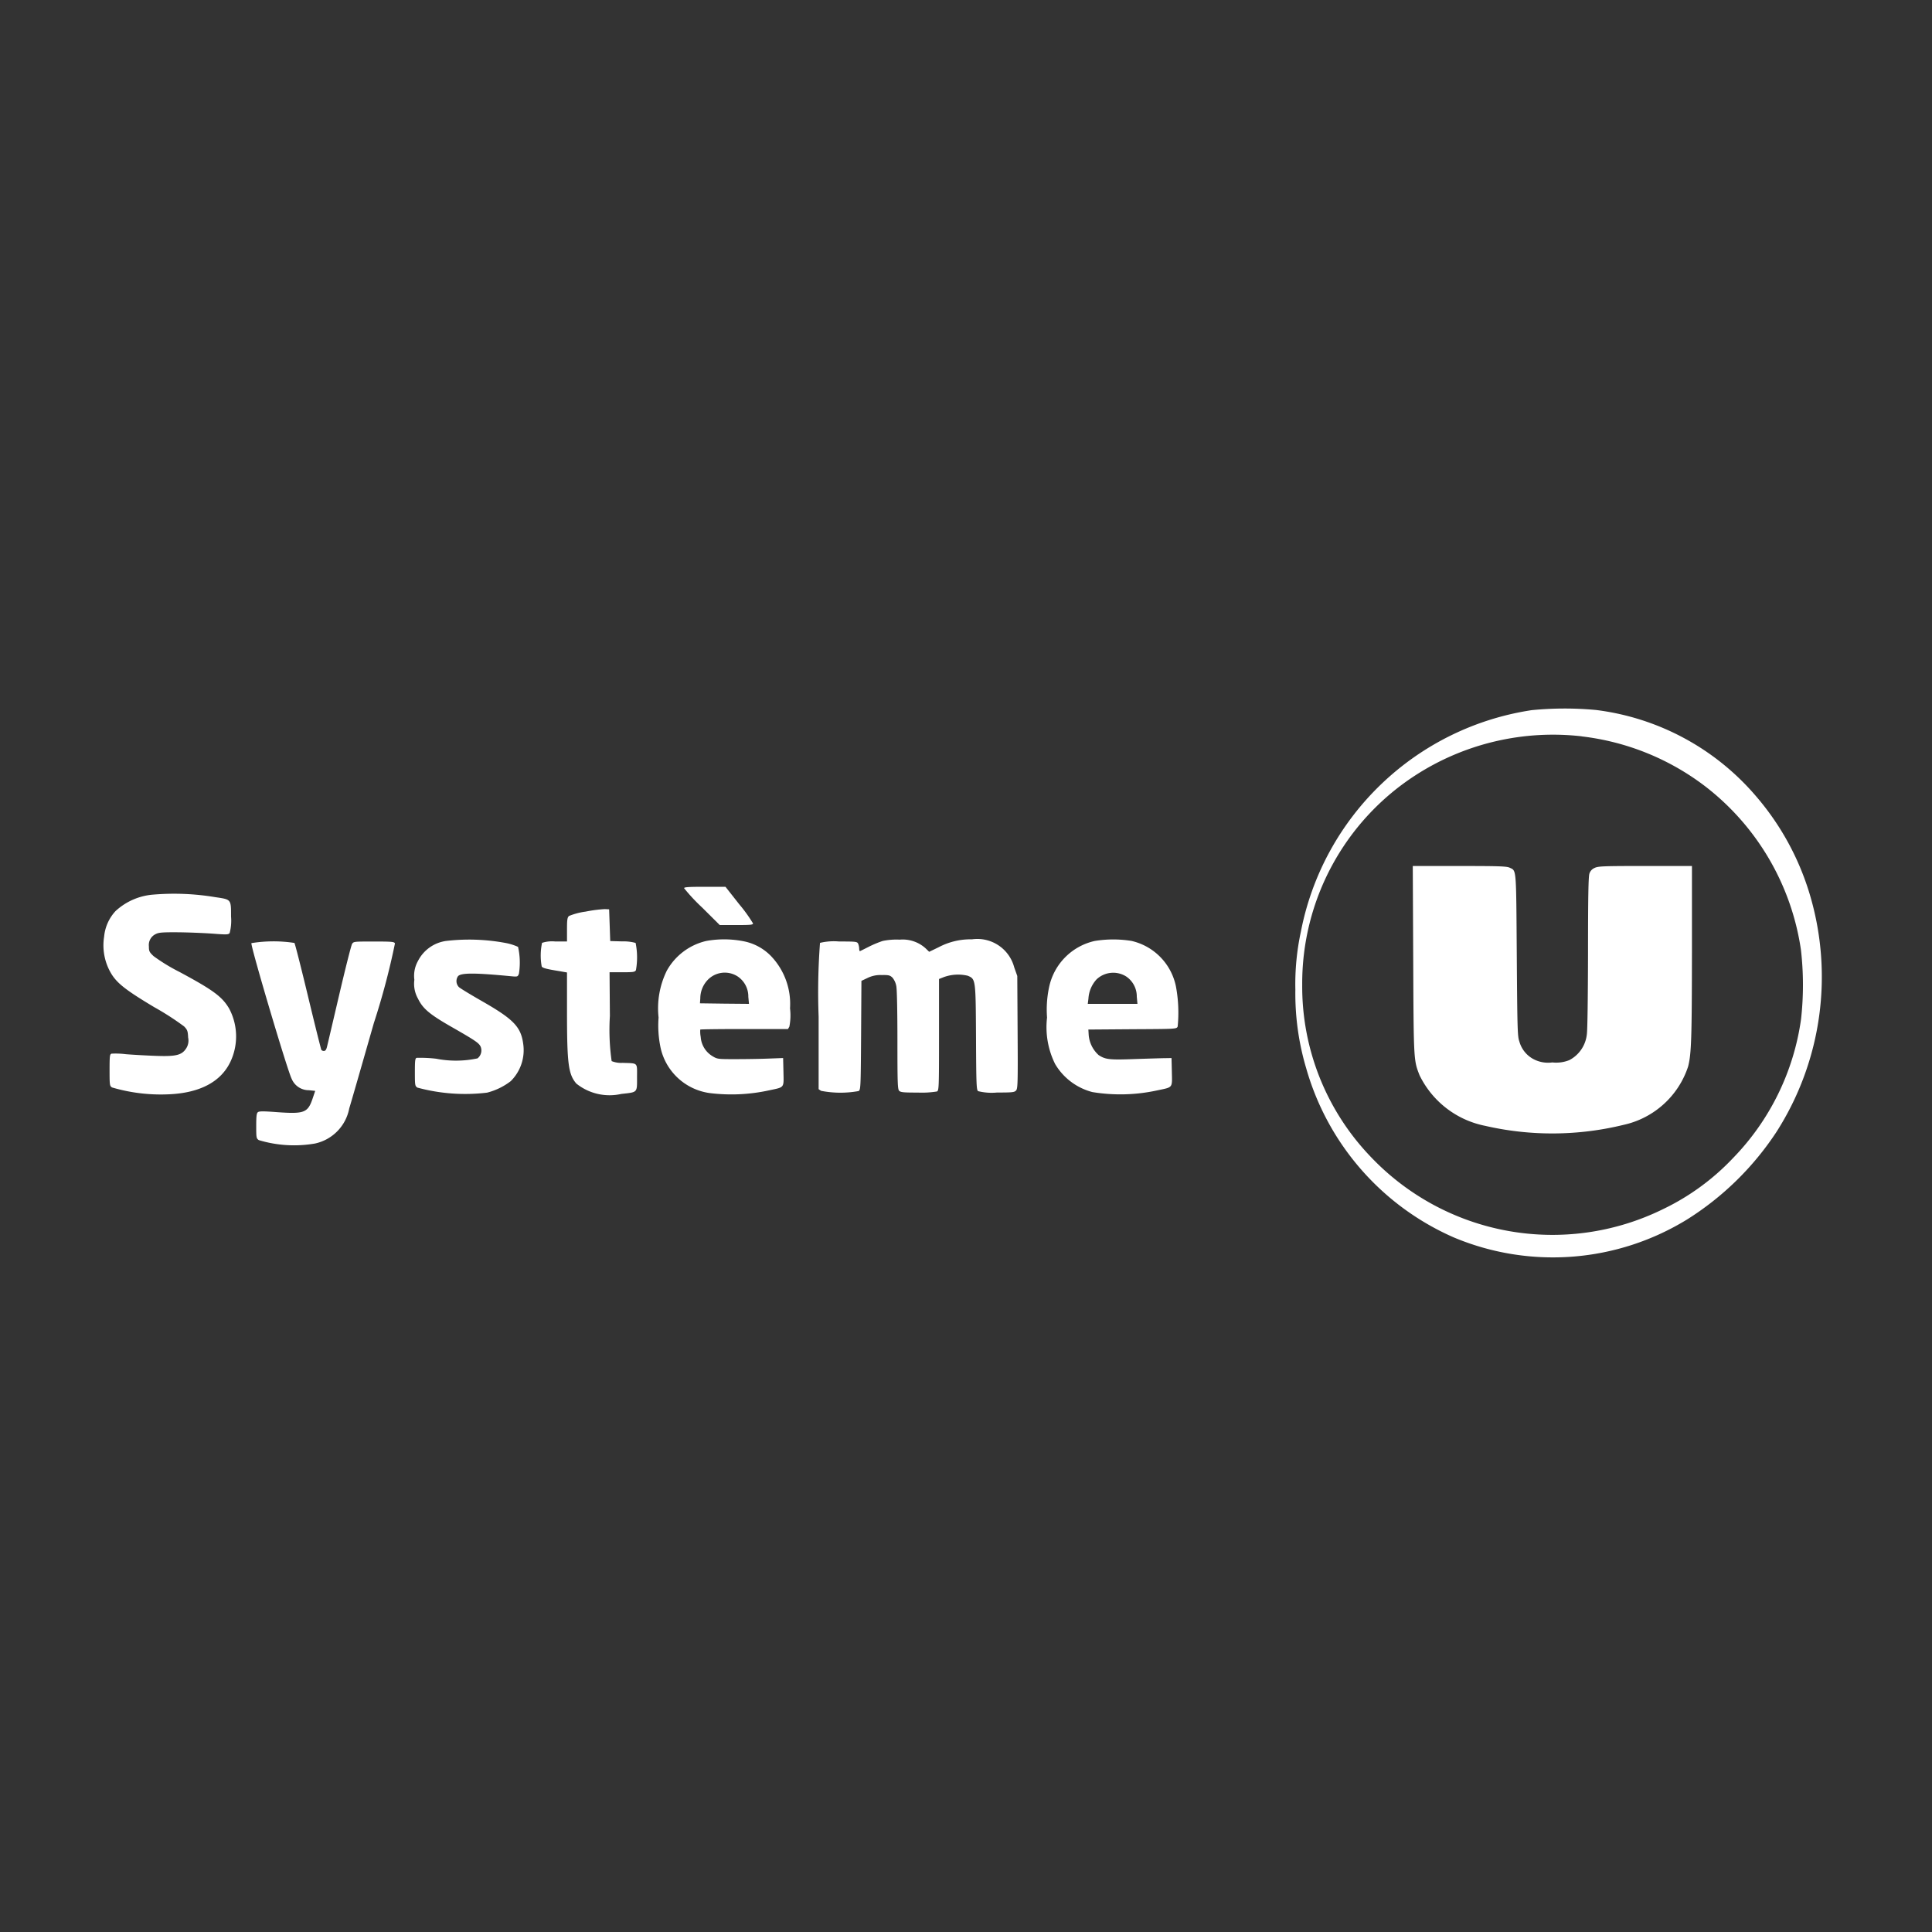 <svg xmlns="http://www.w3.org/2000/svg" width="140" height="140" viewBox="0 0 140 140"><rect x="0" y="0" width="140" height="140" fill="#333333" stroke="none"/><g id="systemeu" transform="translate(-266 -959.336)"><rect id="Rectangle_3491" data-name="Rectangle 3491" width="140" height="140" transform="translate(266 959.336)" fill="none"></rect><g id="tapeaoeil" transform="translate(265.161 986.847)"><rect id="Rectangle_3493" data-name="Rectangle 3493" width="139.998" height="84.978" transform="translate(0.84)" fill="none"></rect><g id="_1597px-Syste&#x300;me_U_logo_2009.svg" data-name="1597px-Syste&#x300;me_U_logo_2009.svg" transform="translate(7.901 527.709)"><path id="Trac&#xE9;_9393" data-name="Trac&#xE9; 9393" d="M1106.72-503.759A20.094,20.094,0,0,0,1090-487.709a18.013,18.013,0,0,0-.4,4.2,18.99,18.99,0,0,0,.785,5.7,19.07,19.07,0,0,0,10.7,12.259A18.562,18.562,0,0,0,1118-466.862a21.3,21.3,0,0,0,6.463-6.336,20.856,20.856,0,0,0,2.355-17.4,19.427,19.427,0,0,0-3.854-6.946,18.2,18.2,0,0,0-11.554-6.225A24.342,24.342,0,0,0,1106.72-503.759Zm3.624,1.9a18.233,18.233,0,0,1,8.961,3.624,18.3,18.3,0,0,1,6.93,11.839,22.286,22.286,0,0,1,.008,5.035,18.017,18.017,0,0,1-4.932,10.063,17.211,17.211,0,0,1-5.075,3.7,18.151,18.151,0,0,1-21.2-3.822,17.806,17.806,0,0,1-4.94-12.442,17.956,17.956,0,0,1,8.192-15.169A18.354,18.354,0,0,1,1110.344-501.864Z" transform="translate(-1002.795)" fill="#fff"></path><path id="Trac&#xE9;_9394" data-name="Trac&#xE9; 9394" d="M1196.932-353.2c.032,7.327.032,7.272.46,8.366a6.751,6.751,0,0,0,4.758,3.664,21.726,21.726,0,0,0,10.023-.071,6.357,6.357,0,0,0,4.679-4.227c.238-.928.27-2.054.278-8.287V-360h-3.386c-3.069,0-3.418.016-3.672.143a.661.661,0,0,0-.373.412c-.072.206-.1,1.729-.1,5.757-.008,3.33-.04,5.646-.087,5.9a2.388,2.388,0,0,1-1.269,1.856,2.563,2.563,0,0,1-1.229.167,2.272,2.272,0,0,1-1.332-.222,2.069,2.069,0,0,1-1.055-1.285c-.135-.373-.151-.777-.19-6.264-.048-6.439-.016-6.1-.523-6.344-.214-.1-.793-.119-3.64-.119H1196.9Z" transform="translate(-1101.587 -132.467)" fill="#fff"></path><path id="Trac&#xE9;_9395" data-name="Trac&#xE9; 9395" d="M531-340.9a12.983,12.983,0,0,0,1.293,1.388l1.293,1.285h1.205c1.023,0,1.205-.016,1.205-.119a10.864,10.864,0,0,0-1-1.388L534-341h-1.5C531.325-341,531-340.976,531-340.9Z" transform="translate(-488.491 -149.96)" fill="#fff"></path><path id="Trac&#xE9;_9396" data-name="Trac&#xE9; 9396" d="M4.09-334.677a4.541,4.541,0,0,0-2.783,1.2,3.164,3.164,0,0,0-.825,1.856,4,4,0,0,0,.357,2.379c.436.888,1.015,1.372,3.267,2.72a20.015,20.015,0,0,1,2.173,1.4c.238.246.27.333.293.809a1.046,1.046,0,0,1-.159.809c-.317.468-.737.571-2.212.515-.674-.024-1.634-.079-2.133-.119a5.987,5.987,0,0,0-1.047-.04c-.127.048-.143.151-.143,1.189,0,1.1.008,1.15.182,1.261a12.53,12.53,0,0,0,4.179.492c2.22-.111,3.719-.92,4.4-2.363a4.3,4.3,0,0,0-.1-3.854c-.507-.856-1.15-1.332-3.584-2.641a13.338,13.338,0,0,1-1.887-1.15c-.309-.293-.341-.357-.341-.714a.871.871,0,0,1,.5-.888c.214-.111.46-.135,1.641-.127.761.008,1.887.055,2.5.1,1.015.079,1.118.071,1.213-.048a3.551,3.551,0,0,0,.1-1.189c0-1.269.024-1.237-1.158-1.411A18.047,18.047,0,0,0,4.09-334.677Z" transform="translate(0 -155.72)" fill="#fff"></path><path id="Trac&#xE9;_9397" data-name="Trac&#xE9; 9397" d="M403.24-320.516a4.834,4.834,0,0,0-1.205.317c-.119.111-.143.27-.143.991v.856h-.856a2.33,2.33,0,0,0-.952.1,4.43,4.43,0,0,0-.024,1.713c.071.111.325.182,1.261.333l.571.1v2.823c0,3.806.1,4.552.674,5.226a3.849,3.849,0,0,0,3.259.753c1.2-.135,1.142-.071,1.142-1.205,0-1.1.1-1.007-1.047-1.047a1.826,1.826,0,0,1-.793-.127,16.08,16.08,0,0,1-.127-3.267l-.024-3.172h.912c.825,0,.92-.016,1-.151a5.284,5.284,0,0,0-.024-1.974,3.3,3.3,0,0,0-.975-.111l-.864-.024-.04-1.15-.04-1.15-.317-.016A10.043,10.043,0,0,0,403.24-320.516Z" transform="translate(-367.867 -168.645)" fill="#fff"></path><path id="Trac&#xE9;_9398" data-name="Trac&#xE9; 9398" d="M286.863-292.73a2.7,2.7,0,0,0-2.1,1.459,2.2,2.2,0,0,0-.262,1.364,2.188,2.188,0,0,0,.262,1.364c.357.737.856,1.15,2.482,2.078,1.689.967,1.943,1.142,2.062,1.411a.729.729,0,0,1-.23.841,7.5,7.5,0,0,1-3,.024,10.058,10.058,0,0,0-1.411-.063c-.111.04-.127.2-.127,1.039,0,.952.008,1,.182,1.118a13.224,13.224,0,0,0,5.051.365,4.732,4.732,0,0,0,1.713-.833,3.16,3.16,0,0,0,.9-2.728c-.167-1.205-.706-1.76-2.9-3.021-.864-.492-1.657-.975-1.752-1.063a.619.619,0,0,1-.063-.8c.246-.246,1.245-.238,3.822.008.492.048.5.04.587-.182a5.2,5.2,0,0,0-.063-1.943,3.93,3.93,0,0,0-.912-.285A14.369,14.369,0,0,0,286.863-292.73Z" transform="translate(-261.537 -194.313)" fill="#fff"></path><path id="Trac&#xE9;_9399" data-name="Trac&#xE9; 9399" d="M511.157-292.833a4.409,4.409,0,0,0-2.863,2.157,6.18,6.18,0,0,0-.595,3.394,7.7,7.7,0,0,0,.167,2.284,4.237,4.237,0,0,0,3.537,3.188,12.743,12.743,0,0,0,4.314-.2c1.126-.238,1.055-.151,1.031-1.332l-.024-1.007-1.071.04c-.587.024-1.657.04-2.379.04-1.285,0-1.316,0-1.681-.222a1.764,1.764,0,0,1-.841-1.388,2.047,2.047,0,0,1-.032-.531c.024-.024,1.459-.04,3.2-.04h3.156l.1-.174a4.18,4.18,0,0,0,.048-1.324,5.016,5.016,0,0,0-1.364-3.775,3.762,3.762,0,0,0-1.911-1.07A7.3,7.3,0,0,0,511.157-292.833Zm2.268,2.569a1.744,1.744,0,0,1,.777,1.475l.048.515-1.776-.016-1.776-.024.024-.357a1.947,1.947,0,0,1,.523-1.324A1.715,1.715,0,0,1,513.425-290.264Z" transform="translate(-467.038 -194.202)" fill="#fff"></path><path id="Trac&#xE9;_9400" data-name="Trac&#xE9; 9400" d="M658.639-292.881a7.683,7.683,0,0,0-.991.412c-.325.167-.619.309-.65.325s-.063-.063-.063-.182a1.067,1.067,0,0,0-.079-.365c-.079-.143-.182-.151-1.372-.151a4.29,4.29,0,0,0-1.388.1,47.413,47.413,0,0,0-.1,5.345v5.257l.174.119a7.341,7.341,0,0,0,2.728.016c.143-.111.151-.262.175-4.052l.024-3.933.452-.214a2.111,2.111,0,0,1,1.023-.206c.507-.008.595.016.777.19a1.356,1.356,0,0,1,.278.626c.047.246.079,1.879.079,3.941,0,3.085.016,3.521.127,3.632s.341.127,1.348.127a7,7,0,0,0,1.388-.079c.143-.079.151-.214.151-4.115v-4.036l.341-.135a3.033,3.033,0,0,1,1.745-.1c.571.246.571.23.595,4.5.016,3.394.032,3.775.151,3.862a4.088,4.088,0,0,0,1.372.1c1.118,0,1.261-.016,1.38-.151s.135-.468.111-4.219l-.024-4.076-.222-.626a2.764,2.764,0,0,0-3.061-2.03,4.935,4.935,0,0,0-2.411.571l-.69.333-.262-.254a2.472,2.472,0,0,0-1.879-.626A4.885,4.885,0,0,0,658.639-292.881Z" transform="translate(-601.737 -194.154)" fill="#fff"></path><path id="Trac&#xE9;_9401" data-name="Trac&#xE9; 9401" d="M866.157-292.743a4.34,4.34,0,0,0-3.291,3.267,7.731,7.731,0,0,0-.167,2.284,6,6,0,0,0,.587,3.37,4.423,4.423,0,0,0,2.7,2.03,12.491,12.491,0,0,0,4.718-.127c1.134-.238,1.063-.151,1.039-1.332l-.024-1.007-.436.008c-.238,0-1.221.032-2.181.063-1.871.071-2.165.04-2.664-.285a2.2,2.2,0,0,1-.721-1.451l-.024-.4,3.188-.024c3.188-.016,3.188-.016,3.283-.19a10.3,10.3,0,0,0-.127-2.918,4.253,4.253,0,0,0-3.22-3.291A8.341,8.341,0,0,0,866.157-292.743Zm2.268,2.569a1.745,1.745,0,0,1,.777,1.475l.048.515h-3.6l.048-.381a2.264,2.264,0,0,1,.595-1.4A1.761,1.761,0,0,1,868.425-290.174Z" transform="translate(-793.888 -194.292)" fill="#fff"></path><path id="Trac&#xE9;_9402" data-name="Trac&#xE9; 9402" d="M135.584-291.01c-.071.2,2.625,9.286,2.918,9.833a1.338,1.338,0,0,0,1.245.825l.46.048-.182.539c-.349,1.039-.6,1.142-2.522,1.007-1.055-.079-1.356-.079-1.451,0s-.119.3-.119,1c0,.856.008.9.19,1.023a8.856,8.856,0,0,0,4.068.246,3.212,3.212,0,0,0,2.482-2.545c.1-.309.9-3.093,1.784-6.185a52.771,52.771,0,0,0,1.53-5.773c-.063-.119-.222-.135-1.53-.135-1.435,0-1.467,0-1.578.174-.063.1-.476,1.737-.92,3.632s-.841,3.6-.888,3.782c-.056.246-.119.341-.23.341a.227.227,0,0,1-.19-.079c-.024-.04-.46-1.776-.959-3.854s-.944-3.83-.991-3.893A10,10,0,0,0,135.584-291.01Z" transform="translate(-124.428 -195.867)" fill="#fff"></path></g></g></g></svg>